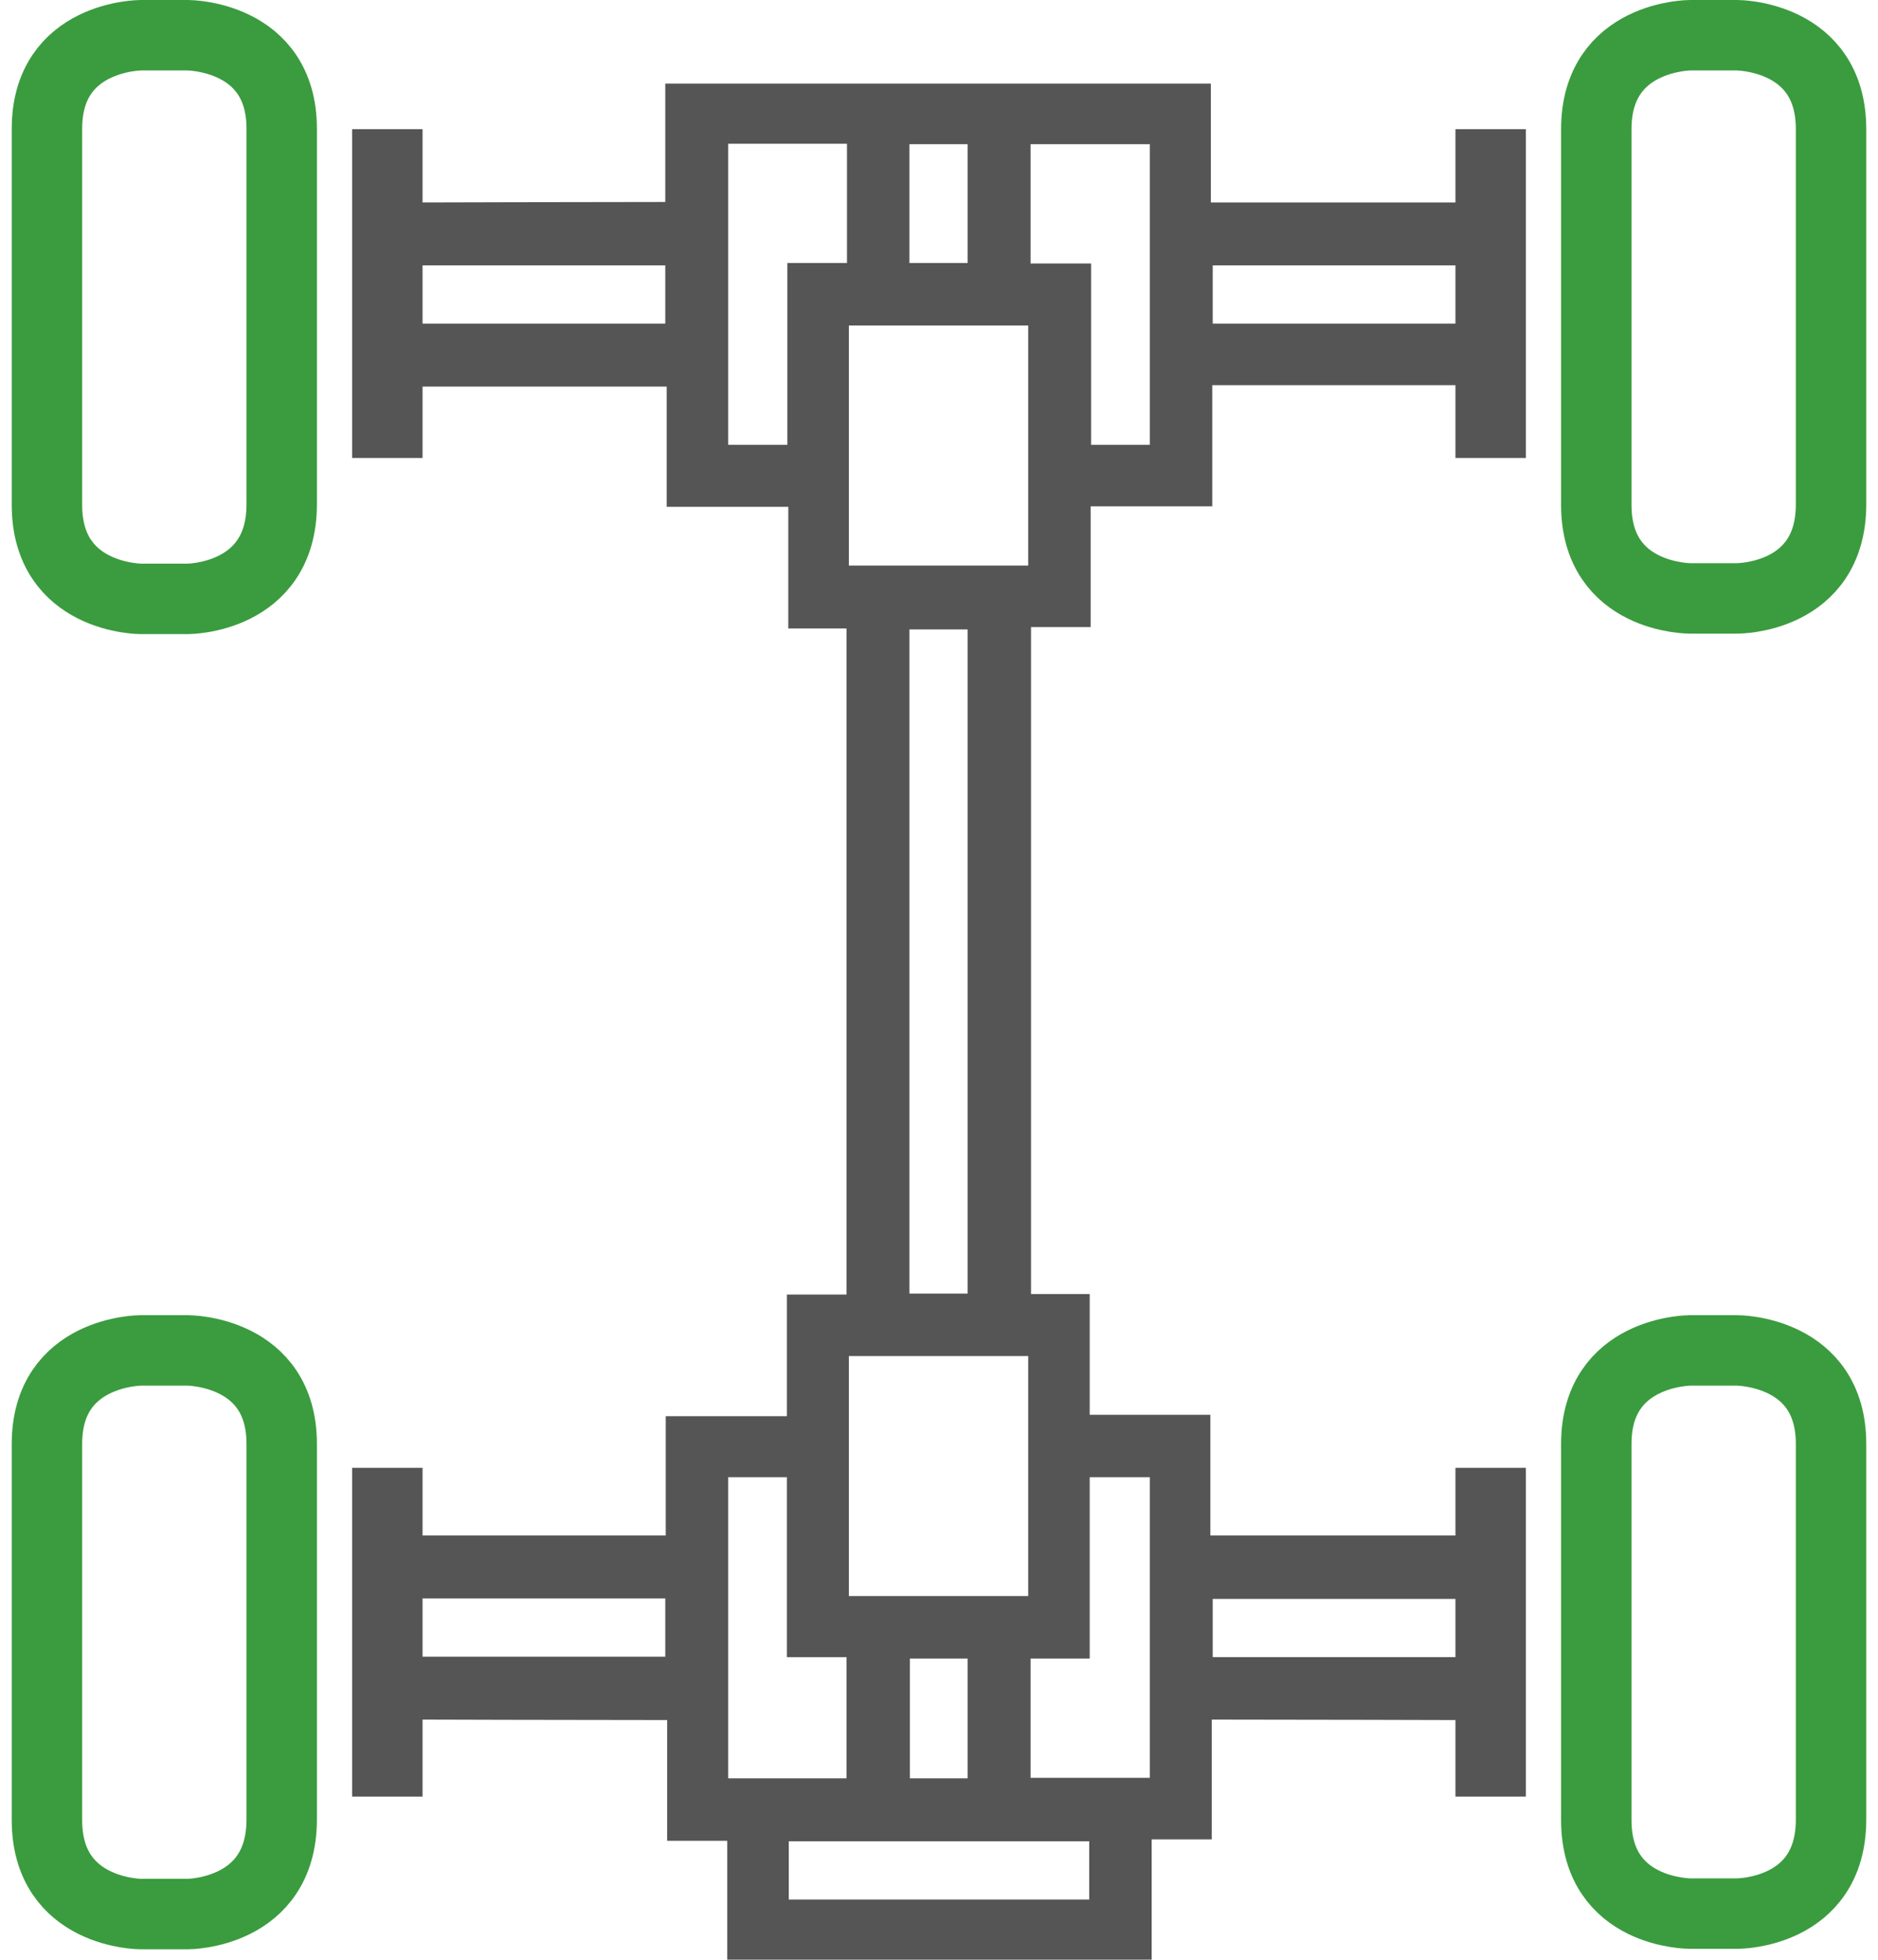 <svg width="40" height="41.722" viewBox="0 0 40 41.722" fill="none" xmlns="http://www.w3.org/2000/svg" xmlns:xlink="http://www.w3.org/1999/xlink">
	<desc>
			Created with Pixso.
	</desc>
	<defs/>
	<path id="Vector" d="M32.5 31.25L32.5 38.25L31 38.25L31 36.62C31 36.62 27.54 36.61 25.81 36.61C25.81 37.46 25.81 38.28 25.81 39.16C25.38 39.16 24.97 39.16 24.53 39.16C24.53 40.03 24.53 40.86 24.53 41.72C21.51 41.72 18.52 41.72 15.49 41.72C15.49 40.89 15.49 40.05 15.49 39.19C15.05 39.19 14.65 39.19 14.21 39.19C14.21 38.32 14.21 37.48 14.21 36.62C12.47 36.62 9 36.61 9 36.61L9 38.25L7.5 38.25L7.5 31.25L9 31.25L9 32.69C9 32.69 12.45 32.69 14.18 32.69C14.18 31.85 14.18 31.02 14.18 30.15C15.04 30.15 15.88 30.15 16.76 30.15C16.76 29.27 16.76 28.43 16.76 27.56C17.21 27.56 17.6 27.56 18.03 27.56C18.03 22.83 18.03 18.12 18.03 13.38C17.63 13.38 17.23 13.38 16.79 13.38C16.79 12.51 16.79 11.67 16.79 10.79C15.91 10.79 15.07 10.79 14.2 10.79C14.2 9.92 14.2 9.09 14.2 8.23C12.47 8.23 9 8.23 9 8.23L9 9.75L7.5 9.75L7.5 2.75L9 2.75L9 4.31C9 4.31 12.44 4.3 14.17 4.3C14.17 3.47 14.17 2.64 14.17 1.78C18.05 1.78 21.9 1.78 25.79 1.78C25.79 2.61 25.79 3.44 25.79 4.31C27.52 4.31 31 4.31 31 4.31L31 2.75L32.5 2.75L32.5 9.75L31 9.75C31 9.23 31 8.72 31 8.2C29.27 8.2 27.54 8.2 25.82 8.2C25.82 9.06 25.82 9.89 25.82 10.78C24.94 10.78 24.1 10.78 23.23 10.78C23.23 11.65 23.23 12.48 23.23 13.35C22.8 13.35 22.39 13.35 21.96 13.35C21.96 18.1 21.96 22.81 21.96 27.55C22.37 27.55 22.77 27.55 23.21 27.55C23.21 28.42 23.21 29.25 23.21 30.12C24.08 30.12 24.91 30.12 25.78 30.12C25.78 30.99 25.78 31.83 25.78 32.69C27.53 32.69 31 32.69 31 32.69L31 31.25L32.5 31.25ZM32.5 38.25ZM32.5 38.25ZM32.5 38.25ZM18.08 12.04C19.38 12.04 20.64 12.04 21.9 12.04C21.9 10.32 21.9 8.62 21.9 6.93C20.61 6.93 19.35 6.93 18.08 6.93C18.08 8.64 18.08 10.33 18.08 12.04ZM18.08 33.98C19.38 33.98 20.64 33.98 21.9 33.98C21.9 32.25 21.9 30.56 21.9 28.87C20.61 28.87 19.35 28.87 18.08 28.87C18.08 30.58 18.08 32.26 18.08 33.98ZM20.61 27.54C20.61 22.8 20.61 18.09 20.61 13.4C20.18 13.4 19.77 13.4 19.37 13.4C19.37 18.13 19.37 22.82 19.37 27.54C19.79 27.54 20.19 27.54 20.61 27.54ZM15.51 3.06C15.51 5.22 15.51 7.34 15.51 9.47C15.94 9.47 16.33 9.47 16.77 9.47C16.77 8.18 16.77 6.92 16.77 5.6C17.23 5.6 17.63 5.6 18.04 5.6C18.04 4.73 18.04 3.91 18.04 3.06C17.19 3.06 16.36 3.06 15.51 3.06ZM23.24 5.61C23.24 6.94 23.24 8.2 23.24 9.47C23.68 9.47 24.07 9.47 24.49 9.47C24.49 7.32 24.49 5.2 24.49 3.07C23.63 3.07 22.79 3.07 21.95 3.07C21.95 3.93 21.95 4.75 21.95 5.61C22.37 5.61 22.77 5.61 23.24 5.61ZM15.51 31.45C15.51 33.6 15.51 35.73 15.51 37.86C16.36 37.86 17.19 37.86 18.03 37.86C18.03 37 18.03 36.16 18.03 35.28C17.6 35.28 17.19 35.28 16.76 35.28C16.76 33.98 16.76 32.72 16.76 31.45C16.33 31.45 15.93 31.45 15.51 31.45ZM21.95 37.85C22.82 37.85 23.65 37.85 24.49 37.85C24.49 35.7 24.49 33.59 24.49 31.45C24.06 31.45 23.66 31.45 23.21 31.45C23.21 32.74 23.21 34.01 23.21 35.31C22.77 35.31 22.37 35.31 21.95 35.31C21.95 36.16 21.95 36.99 21.95 37.85ZM23.2 39.2C21.04 39.2 18.92 39.2 16.8 39.2C16.8 39.63 16.8 40.04 16.8 40.44C18.95 40.44 21.07 40.44 23.2 40.44C23.2 40.02 23.2 39.62 23.2 39.2ZM14.17 5.65C12.44 5.65 9 5.65 9 5.65L9 6.89C9 6.89 12.46 6.89 14.17 6.89C14.17 6.47 14.17 6.07 14.17 5.65ZM31 5.65C29.27 5.65 27.52 5.65 25.83 5.65C25.83 6.08 25.83 6.49 25.83 6.89C27.55 6.89 29.29 6.89 31 6.89C31 6.47 31 6.07 31 5.65ZM9 35.27C10.73 35.27 12.48 35.27 14.17 35.27C14.17 34.84 14.17 34.44 14.17 34.03C12.45 34.03 10.71 34.03 9 34.03C9 34.45 9 34.85 9 35.27ZM31 34.04C29.27 34.04 27.52 34.04 25.83 34.04C25.83 34.47 25.83 34.88 25.83 35.28C27.55 35.28 29.29 35.28 31 35.28C31 34.86 31 34.46 31 34.04ZM20.61 5.6C20.61 4.73 20.61 3.9 20.61 3.07C20.18 3.07 19.77 3.07 19.37 3.07C19.37 3.93 19.37 4.76 19.37 5.6C19.79 5.6 20.19 5.6 20.61 5.6ZM19.38 35.31C19.38 36.19 19.38 37.03 19.38 37.86C19.81 37.86 20.21 37.86 20.61 37.86C20.61 37 20.61 36.16 20.61 35.31C20.19 35.31 19.8 35.31 19.38 35.31ZM32.5 38.25ZM32.5 38.25ZM32.5 38.25ZM32.5 38.25Z" fill="#555555" fill-opacity="1" fill-rule="nonzero"/>
	<path id="Vector 151" d="M36 0.75L37 0.75C37 0.75 39 0.75 39 2.75C39 4.74 39 8.75 39 10.75C38.99 12.75 37 12.74 37 12.74L36 12.74C36 12.74 34 12.75 34 10.75C34 8.75 34 4.74 34 2.75C34 0.75 36 0.75 36 0.75Z" stroke="#3A9C3E" stroke-opacity="1" stroke-width="1.5"/>
	<path id="Vector 153" d="M36 28.75L37 28.75C37 28.75 39 28.75 39 30.74C39 32.74 39 36.75 39 38.75C38.99 40.75 37 40.74 37 40.74L36 40.74C36 40.74 34 40.75 34 38.75C34 36.75 34 32.74 34 30.74C34 28.75 36 28.75 36 28.75Z" stroke="#3A9C3E" stroke-opacity="1" stroke-width="1.5"/>
	<path id="Vector 152" d="M3 0.75L4 0.75C4 0.75 6 0.75 6 2.74C6 4.74 6 8.75 6 10.75C5.99 12.75 4 12.75 4 12.75L3 12.75C3 12.75 1 12.75 1 10.75C1 8.75 1 4.74 1 2.74C1 0.75 3 0.75 3 0.75Z" stroke="#3A9C3E" stroke-opacity="1" stroke-width="1.5"/>
	<path id="Vector 154" d="M3 28.75L4 28.75C4 28.75 6 28.75 6 30.74C6 32.74 6 36.75 6 38.75C5.99 40.75 4 40.75 4 40.75L3 40.75C3 40.75 1 40.75 1 38.75C1 36.75 1 32.74 1 30.74C1 28.75 3 28.75 3 28.75Z" stroke="#3A9C3E" stroke-opacity="1" stroke-width="1.5"/>
</svg>
